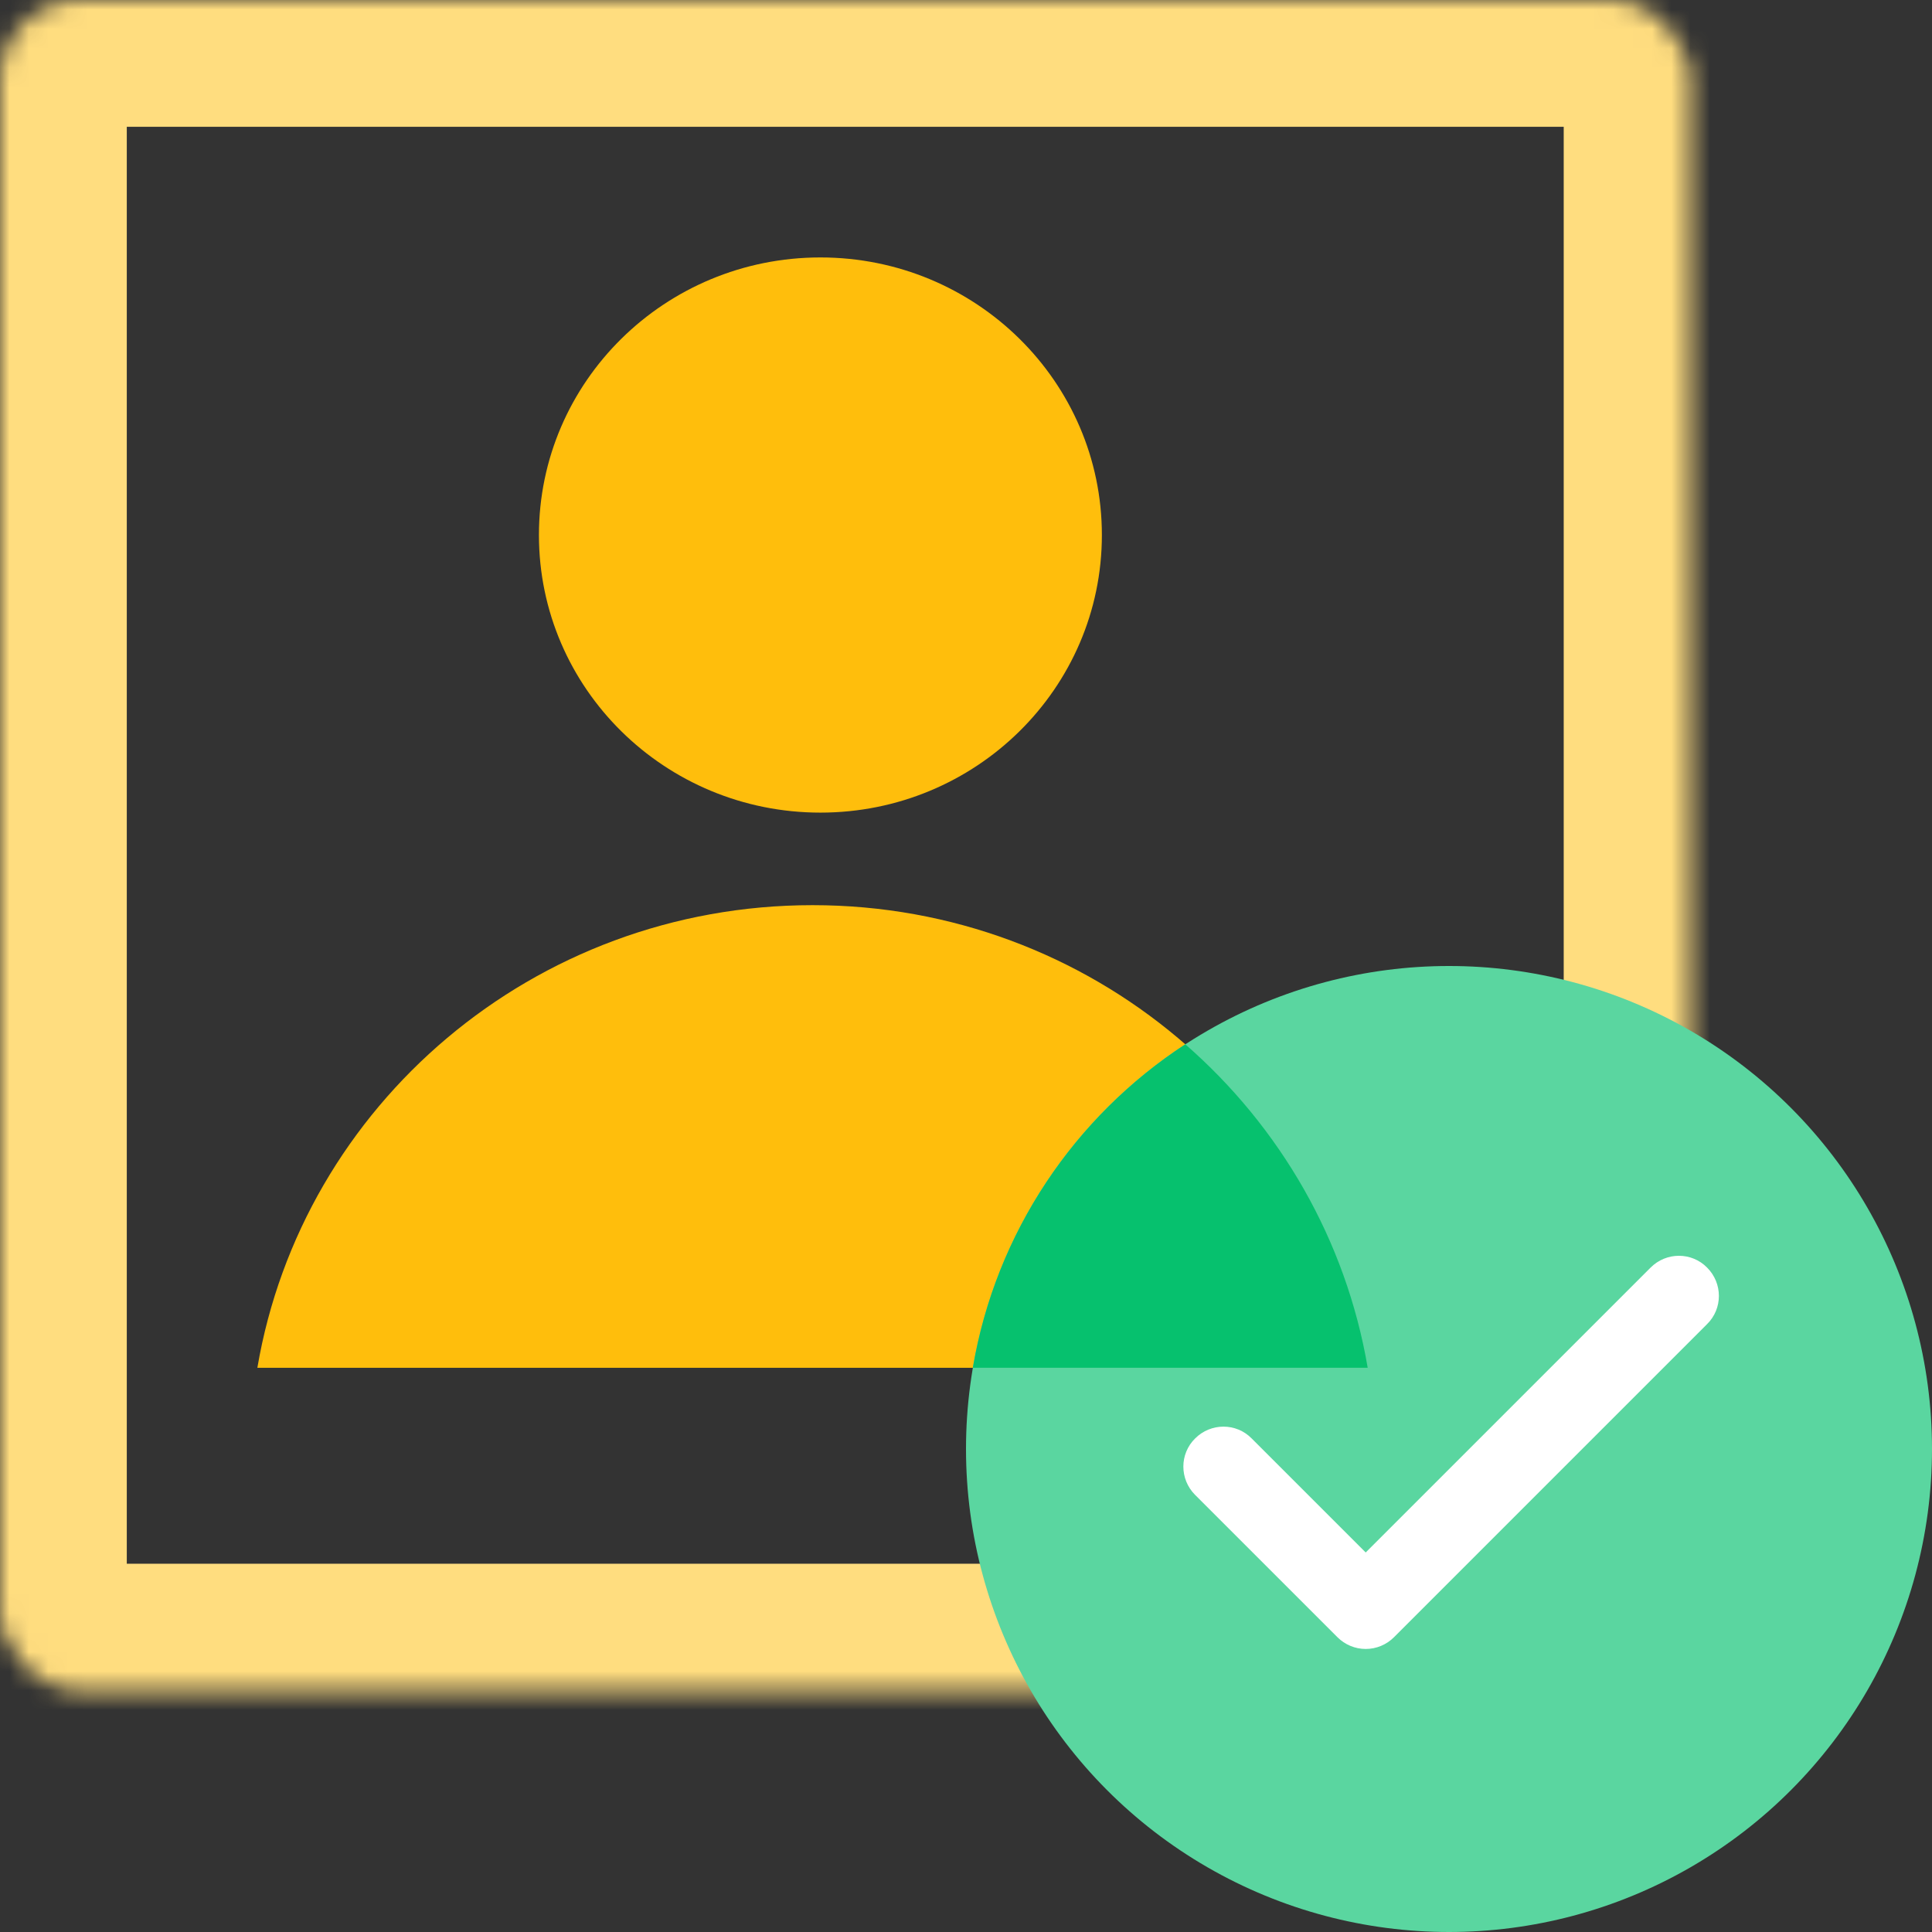 <svg width="100" height="100" viewBox="0 0 100 100" fill="none" xmlns="http://www.w3.org/2000/svg">
<rect x="0" y="0" width="100" height="100" fill="#333333" stroke="none"/>
<g clip-path="url(#clip0_3161_696)">
<mask id="path-1-inside-1_3161_696" fill="white">
<rect width="87.5" height="87.5" rx="4.139"/>
</mask>
<rect width="87.5" height="87.5" rx="4.139" stroke="#FFDD7F" stroke-width="13.125" stroke-dasharray="32.81 0" mask="url(#path-1-inside-1_3161_696)"/>
<ellipse cx="42.464" cy="27.693" rx="14.569" ry="14.368" fill="#FFBE0C"/>
<path fill-rule="evenodd" clip-rule="evenodd" d="M70.793 70.797C68.481 57.206 56.495 46.851 42.057 46.851C27.619 46.851 15.634 57.206 13.321 70.797L70.793 70.797Z" fill="#FFBE0C"/>
<circle cx="75" cy="75" r="25" fill="#5AD6A0"/>
<path d="M70.689 85.35C70.137 85.35 69.613 85.129 69.227 84.743L61.86 77.377C61.047 76.563 61.047 75.253 61.86 74.453C62.674 73.639 63.985 73.639 64.785 74.453L70.689 80.356L85.435 65.61C86.249 64.796 87.559 64.796 88.359 65.61C89.173 66.424 89.173 67.735 88.359 68.535L72.151 84.743C71.765 85.129 71.241 85.35 70.689 85.35Z" fill="white"/>
<path fill-rule="evenodd" clip-rule="evenodd" d="M61.349 54.051C66.238 58.314 69.665 64.171 70.792 70.796L50.352 70.796C51.537 63.795 55.632 57.784 61.349 54.051Z" fill="#06C16E"/>
</g>
<defs>
<clipPath id="clip0_3161_696">
<rect width="100" height="100" fill="white"/>
</clipPath>
</defs>
</svg>
